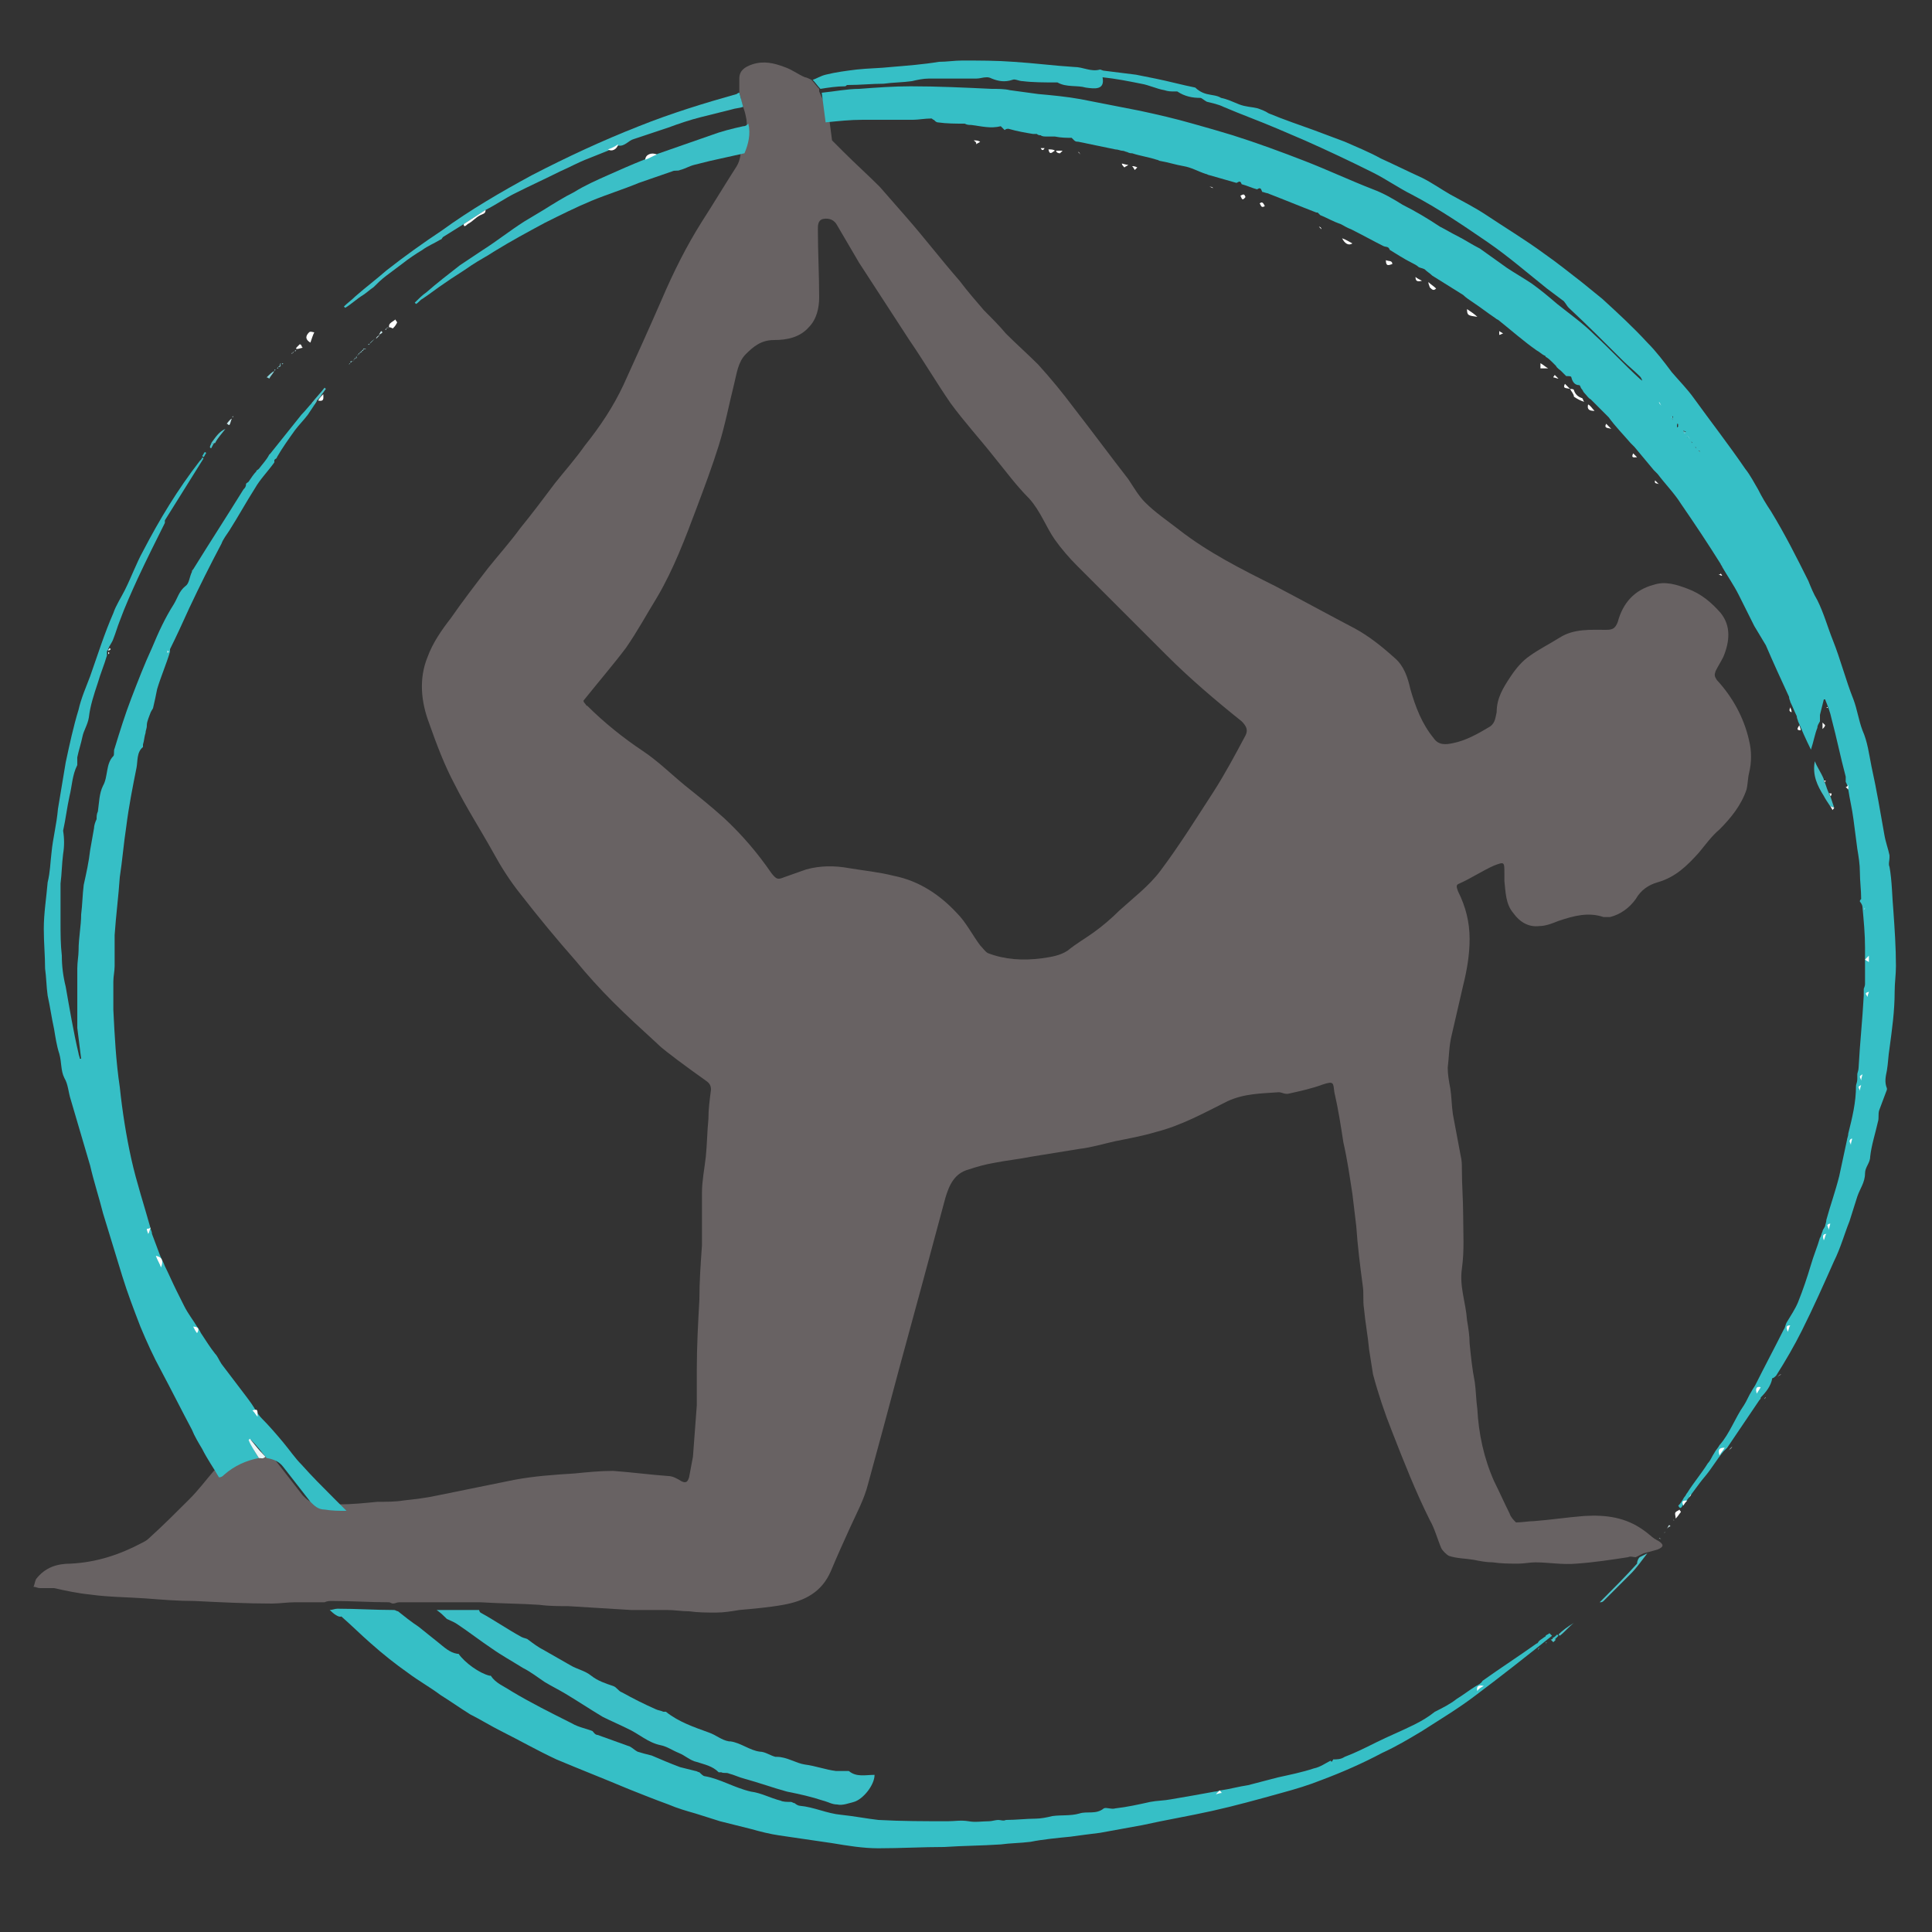 <?xml version="1.0" encoding="utf-8"?>
<!-- Generator: $$$/GeneralStr/196=Adobe Illustrator 27.6.0, SVG Export Plug-In . SVG Version: 6.00 Build 0)  -->
<svg version="1.1" id="Layer_1" xmlns="http://www.w3.org/2000/svg" xmlns:xlink="http://www.w3.org/1999/xlink" x="0px" y="0px"
	 viewBox="0 0 150 150" style="enable-background:new 0 0 150 150;" xml:space="preserve">
<rect x="0" y="0" width="150" height="150" fill="#333333" stroke="none"/>
<style type="text/css">
	.st0{fill:#686263;}
	.st1{fill:#36BFC6;}
	.st2{fill:#3BBFC7;}
	.st3{fill:#3FC0C8;}
	.st4{fill:#43C1C8;}
	.st5{fill:#4CC2C9;}
	.st6{fill:#FFFFFF;}
	.st7{fill:#52C3CB;}
	.st8{fill:#89D2D9;}
	.st9{fill:#CCEAED;}
	.st10{fill:#47C1C8;}
	.st11{fill:#93D5DB;}
	.st12{fill:#F0F8F9;}
	.st13{fill:#EBF6F8;}
	.st14{fill:#F6FBFC;}
	.st15{fill:#5CC5CD;}
	.st16{fill:#41C0C8;}
	.st17{fill:#FAFDFF;}
</style>
<g>
	<path class="st0" d="M57.4,7.2c0-0.4,0-0.8,0-1.1c0-0.6,0.4-0.9,1-1.1c0.9-0.3,1.7-0.1,2.5,0.2c0.6,0.2,1.1,0.6,1.6,0.8
		C62.6,6,62.8,6.1,63,6.2c0.2,0.2,0.4,0.5,0.6,0.7c0,0.1,0,0.1,0,0.2c0.2,0.5,0.5,1,0.7,1.5c0.1,0.8,0.2,1.5,0.3,2.3
		c0.3,0.3,0.6,0.6,0.9,0.9c0.9,0.9,1.9,1.8,2.8,2.7c0.7,0.8,1.4,1.6,2.1,2.4c1.4,1.6,2.7,3.3,4.1,4.9c0.6,0.8,1.3,1.6,1.9,2.3
		c0.6,0.6,1.2,1.2,1.7,1.8c0.8,0.8,1.7,1.6,2.5,2.4c1,1.1,1.9,2.2,2.8,3.4c1.4,1.8,2.8,3.7,4.2,5.5c0.4,0.6,0.8,1.3,1.3,1.8
		c0.8,0.8,1.7,1.4,2.6,2.1c2.3,1.8,4.9,3.1,7.5,4.4c2.1,1.1,4.1,2.2,6.2,3.3c1.1,0.6,2.1,1.4,3.1,2.3c0.7,0.6,1,1.5,1.2,2.4
		c0.4,1.4,0.9,2.7,1.8,3.8c0.4,0.6,1,0.5,1.5,0.4c1-0.2,1.9-0.7,2.9-1.3c0.4-0.3,0.4-0.7,0.5-1.1c0-1.1,0.5-1.9,1.1-2.8
		c0.4-0.6,0.9-1.2,1.5-1.6c0.7-0.5,1.5-0.9,2.3-1.4c1.1-0.7,2.4-0.6,3.6-0.6c0.5,0,0.7-0.1,0.9-0.6c0.4-1.5,1.3-2.5,2.8-2.9
		c0.9-0.3,1.8,0,2.6,0.3c1.1,0.4,1.9,1.1,2.6,1.9c0.8,1,0.7,2.2,0.2,3.4c-0.2,0.4-0.4,0.7-0.6,1.1c-0.1,0.3-0.1,0.4,0.1,0.7
		c1.2,1.3,2.1,2.9,2.5,4.7c0.2,0.8,0.2,1.7,0,2.5c-0.1,0.4-0.1,0.9-0.2,1.3c-0.4,1.2-1.2,2.2-2.1,3.1c-0.6,0.5-1.1,1.2-1.6,1.8
		c-0.9,1-1.8,1.9-3.2,2.3c-0.7,0.2-1.3,0.6-1.7,1.3c-0.5,0.7-1.2,1.2-2,1.4c-0.1,0-0.3,0-0.5,0c-1.2-0.4-2.3-0.1-3.5,0.3
		c-0.5,0.2-1,0.4-1.5,0.4c-0.8,0.1-1.5-0.3-2-1c-0.6-0.7-0.6-1.6-0.7-2.5c0-0.2,0-0.4,0-0.6c0-0.9,0-0.9-0.8-0.6
		c-0.9,0.4-1.8,1-2.7,1.4c-0.3,0.1-0.2,0.3-0.1,0.6c0.6,1.2,0.9,2.4,0.9,3.7c0,1.2-0.2,2.4-0.5,3.6c-0.3,1.3-0.6,2.6-0.9,3.9
		c-0.2,0.8-0.2,1.7-0.3,2.5c0,0.5,0.1,1.1,0.2,1.6c0.1,0.6,0.1,1.3,0.2,2c0.2,1.1,0.4,2.1,0.6,3.2c0.1,0.4,0.1,0.7,0.1,1.1
		c0,1.2,0.1,2.4,0.1,3.6c0,1.3,0.1,2.7-0.1,4.1c-0.2,1.4,0.3,2.6,0.4,4c0.1,0.6,0.2,1.2,0.2,1.8c0.1,1,0.2,2,0.4,3
		c0.1,0.7,0.1,1.4,0.2,2.1c0.1,1.9,0.5,3.8,1.3,5.6c0.4,0.8,0.8,1.7,1.2,2.5c0.1,0.3,0.3,0.5,0.5,0.7c0.5,0,1-0.1,1.4-0.1
		c1.3-0.1,2.6-0.3,3.9-0.4c1.7-0.1,3.2,0.1,4.6,1.1c0.3,0.2,0.6,0.5,0.9,0.7c0.1,0,0.1,0.1,0.2,0.1c0.5,0.3,0.5,0.5,0,0.7
		c-0.3,0.1-0.7,0.2-1.1,0.3c-0.2,0.1-0.4,0.2-0.6,0.3c-0.2,0-0.4-0.1-0.6,0c-1.3,0.2-2.6,0.4-4,0.5c-1.1,0.1-2.2-0.1-3.2-0.1
		c-0.4,0-0.9,0.1-1.3,0.1c-0.7,0-1.3,0-2-0.1c-0.5,0-1-0.1-1.5-0.2c-0.6-0.1-1.3-0.1-1.9-0.3c-0.2-0.1-0.5-0.4-0.6-0.6
		c-0.3-0.7-0.5-1.5-0.9-2.2c-1.1-2.2-2-4.5-2.9-6.8c-0.6-1.5-1.1-3-1.5-4.5c-0.1-0.6-0.2-1.3-0.3-1.9c-0.1-1.1-0.3-2.1-0.4-3.2
		c-0.1-0.6,0-1.2-0.1-1.8c-0.2-1.5-0.4-3.1-0.5-4.6c-0.1-0.8-0.2-1.7-0.3-2.5c-0.2-1.3-0.4-2.7-0.7-4c-0.2-1.3-0.4-2.6-0.7-3.9
		c-0.1-0.7,0-0.9-0.9-0.6c-0.8,0.3-1.7,0.5-2.6,0.7c-0.3,0.1-0.6-0.1-0.8-0.1c-1.4,0.1-2.7,0.1-4,0.7c-1.8,0.9-3.6,1.9-5.6,2.4
		c-1,0.3-2.1,0.5-3.1,0.7c-0.9,0.2-1.9,0.5-2.8,0.6c-1.2,0.2-2.5,0.4-3.7,0.6c-1,0.2-2,0.3-3,0.5c-0.6,0.1-1.3,0.3-1.9,0.5
		c-1.1,0.3-1.5,1.2-1.8,2.2c-1.2,4.5-2.4,8.9-3.6,13.3c-0.8,3-1.6,6-2.4,8.9c-0.3,1.2-0.9,2.3-1.4,3.4c-0.5,1.1-1,2.2-1.5,3.4
		c-0.7,1.6-2,2.3-3.7,2.6c-1.1,0.2-2.3,0.3-3.4,0.4c-0.6,0.1-1.2,0.2-1.8,0.2c-0.7,0-1.4,0-2.1-0.1c-0.6,0-1.1-0.1-1.7-0.1
		c-0.9,0-1.8,0-2.8,0c-1.6-0.1-3.3-0.2-4.9-0.3c-0.7,0-1.5,0-2.2-0.1c-1.5-0.1-3-0.1-4.6-0.2c-0.2,0-0.3,0-0.5,0c-1.1,0-2.2,0-3.3,0
		c-0.8,0-1.7,0-2.5,0c-0.2,0-0.3,0.1-0.5,0.1c-0.1,0-0.2-0.1-0.3-0.1c-1.5,0-2.9-0.1-4.4-0.1c-0.2,0-0.4,0-0.6,0.1
		c-0.8,0-1.5,0-2.3,0c-0.6,0-1.2,0.1-1.8,0.1c-2,0-4-0.1-6-0.2c-1.3,0-2.5-0.1-3.8-0.2c-1.4-0.1-2.9-0.1-4.3-0.3
		c-1-0.1-1.9-0.3-2.8-0.5c-0.4,0-0.7,0-1.1,0c-0.2,0-0.3-0.1-0.5-0.1c0.1-0.2,0.1-0.4,0.2-0.6c0.7-0.9,1.6-1.2,2.7-1.2
		c2-0.1,3.8-0.7,5.5-1.6c0.2-0.1,0.4-0.2,0.6-0.4c1.1-1,2.1-2,3.1-3c0.7-0.7,1.3-1.5,1.9-2.2c0.1-0.1,0.3-0.1,0.4-0.2
		c0.7-0.7,1.7-1.1,2.7-1.3c0.1,0,0.3,0,0.4,0c0.5,0,0.9,0.3,1.3,0.7c0.7,0.9,1.4,1.8,2.1,2.7c0.3,0.3,0.6,0.6,1.1,0.6
		c0.6,0,1.1,0,1.7,0.1c1,0,2-0.1,3-0.2c0.7,0,1.4,0,2-0.1c0.9-0.1,1.8-0.2,2.7-0.4c2-0.4,3.9-0.8,5.9-1.2c1.6-0.3,3.1-0.4,4.7-0.5
		c1-0.1,2-0.2,3-0.2c1.4,0.1,2.9,0.3,4.3,0.4c0.3,0,0.7,0.2,1,0.4c0.4,0.2,0.5,0,0.6-0.3c0.1-0.5,0.2-1.1,0.3-1.6
		c0.1-1.3,0.2-2.7,0.3-4c0-0.9,0-1.9,0-2.8c0-1.8,0.1-3.6,0.2-5.4c0-1.4,0.1-2.8,0.2-4.2c0-1.4,0-2.8,0-4.1c0-0.9,0.2-1.9,0.3-2.8
		c0.1-1,0.1-1.9,0.2-2.9c0-0.8,0.1-1.5,0.2-2.3c0-0.3-0.1-0.5-0.4-0.7c-0.7-0.5-1.4-1-2.2-1.6c-0.5-0.4-1.1-0.8-1.6-1.3
		c-1.2-1.1-2.3-2.1-3.4-3.2c-1-1-2-2.1-2.9-3.2c-1.5-1.7-2.9-3.4-4.3-5.2c-0.8-1-1.5-2.1-2.1-3.2c-1-1.8-2.1-3.5-3-5.3
		c-0.8-1.5-1.4-3.1-2-4.8c-0.6-1.6-0.8-3.4-0.1-5.1c0.4-1.1,1.1-2.1,1.8-3c0.9-1.3,1.9-2.6,2.9-3.9c0.8-1,1.7-2,2.5-3.1
		c0.9-1.1,1.8-2.3,2.7-3.5c0.8-1,1.6-1.9,2.3-2.9c1.2-1.5,2.2-3,3-4.7c1-2.2,2-4.4,3-6.7c0.9-2.1,1.9-4.1,3.1-6
		c0.9-1.4,1.8-2.9,2.7-4.3c0.3-0.5,0.3-1,0.4-1.6c0.3-0.8,0.5-1.5,0.3-2.3c-0.1-0.5-0.3-0.9-0.4-1.4C57.6,7.9,57.5,7.5,57.4,7.2z
		 M45.3,54.4c0,0,0,0.1,0.1,0.2c0.1,0.1,0.1,0.2,0.2,0.2c1.3,1.3,2.8,2.5,4.3,3.5c1.2,0.8,2.2,1.8,3.3,2.7c1,0.8,2,1.6,3,2.5
		c1.4,1.3,2.6,2.7,3.7,4.3c0.4,0.5,0.5,0.5,1,0.3c0.6-0.2,1.1-0.4,1.7-0.6c1.1-0.3,2.2-0.3,3.3-0.1c1.2,0.2,2.3,0.3,3.5,0.6
		c2,0.4,3.6,1.5,4.9,2.9c0.7,0.7,1.2,1.7,1.8,2.5c0.2,0.2,0.4,0.5,0.6,0.6c1.3,0.5,2.7,0.6,4.2,0.4c0.7-0.1,1.4-0.2,2-0.6
		c0.6-0.5,1.3-0.9,2-1.4c0.7-0.5,1.4-1.1,2-1.7c1.1-1,2.3-1.9,3.2-3.1c1.5-2,2.8-4.1,4.1-6.1c0.9-1.4,1.7-2.9,2.5-4.4
		c0.2-0.4,0.1-0.7-0.3-1.1c-2-1.6-4-3.3-5.8-5.1c-0.9-0.9-1.8-1.8-2.7-2.7c-1.4-1.4-2.9-2.9-4.3-4.3c-0.6-0.6-1.2-1.3-1.7-2
		c-0.7-1-1.1-2.2-2-3.2c-1-1-1.8-2.1-2.7-3.2c-1.1-1.4-2.3-2.7-3.4-4.2c-1.1-1.6-2.1-3.3-3.2-4.9c-1.3-2-2.6-4-3.9-6
		c-0.6-1-1.1-1.9-1.7-2.9c-0.2-0.4-0.6-0.6-1.1-0.5c-0.4,0.1-0.4,0.5-0.4,0.8c0,1.8,0.1,3.5,0.1,5.3c0,0.8-0.2,1.7-0.8,2.3
		c-0.7,0.8-1.7,1-2.7,1c-1,0-1.6,0.5-2.2,1.1c-0.6,0.6-0.7,1.5-0.9,2.3c-0.4,1.6-0.7,3.2-1.2,4.8c-0.5,1.6-1.1,3.2-1.7,4.8
		c-0.9,2.4-1.8,4.8-3.1,7c-0.8,1.3-1.5,2.6-2.4,3.9C47.7,51.5,46.5,52.9,45.3,54.4z"/>
	<path class="st1" d="M63.7,6.9c-0.2-0.2-0.4-0.5-0.6-0.7c0.3-0.1,0.6-0.3,1-0.4c0.8-0.2,1.6-0.3,2.4-0.4c0.9-0.1,1.8-0.1,2.7-0.2
		c1.2-0.1,2.5-0.2,3.7-0.4c0.6,0,1.2-0.1,1.8-0.1c1.3,0,2.7,0,4,0.1c1.6,0.1,3.1,0.3,4.7,0.4c0.7,0,1.3,0.4,2,0.2
		c0.1,0,0.2,0.1,0.4,0.1c0.8,0.1,1.6,0.2,2.4,0.3c0.5,0.1,1,0.2,1.5,0.3c1,0.2,2.1,0.5,3.1,0.7C93,7,93.3,7.2,93.7,7.3
		c0.4,0.1,0.8,0.1,1.1,0.3c0.5,0.1,0.9,0.3,1.4,0.5s1,0.2,1.4,0.3c0.3,0.1,0.6,0.2,0.9,0.4c1.2,0.5,2.4,0.9,3.5,1.3
		c0.8,0.3,1.6,0.6,2.4,0.9c0.9,0.4,1.9,0.8,2.8,1.3c1.1,0.5,2.1,1,3.2,1.5c0.8,0.4,1.5,0.9,2.2,1.3c0.9,0.5,1.9,1,2.8,1.6
		c1.5,1,3,1.9,4.5,3c1,0.7,2,1.5,2.9,2.2c0.5,0.4,1.1,0.9,1.6,1.3c1.2,1.1,2.4,2.2,3.5,3.4c0.7,0.7,1.3,1.5,1.9,2.3
		c0.6,0.7,1.2,1.3,1.7,2c1.3,1.8,2.7,3.6,4,5.5c0.4,0.5,0.7,1.1,1,1.6c0.3,0.6,0.6,1.1,1,1.7c1.1,1.8,2,3.6,2.9,5.4
		c0.2,0.5,0.4,1,0.7,1.5c0.5,1,0.8,2.1,1.2,3.1c0.6,1.5,1,3.1,1.6,4.6c0.3,0.8,0.4,1.6,0.7,2.4c0.4,0.9,0.5,1.8,0.7,2.8
		c0.4,1.8,0.7,3.6,1,5.3c0.1,0.6,0.3,1.1,0.4,1.6c0,0.1,0,0.1,0,0.2c0,0.2-0.1,0.5,0,0.7c0.2,1.1,0.2,2.3,0.3,3.4
		c0.1,1.4,0.2,2.9,0.2,4.3c0,0.7-0.1,1.3-0.1,2c0,1.5-0.2,2.9-0.4,4.4c-0.1,0.6-0.1,1.1-0.2,1.7c-0.1,0.5-0.2,0.9,0,1.4
		c0,0,0,0.1,0,0.1c-0.2,0.5-0.4,1.1-0.6,1.6c-0.1,0.3,0,0.6-0.1,0.9c-0.2,0.9-0.5,1.8-0.6,2.7c0,0.5-0.4,0.8-0.4,1.3
		c0,0.7-0.4,1.2-0.6,1.8c-0.2,0.6-0.4,1.3-0.6,1.9c-0.4,1-0.7,2.1-1.2,3.1c-0.8,1.8-1.6,3.6-2.5,5.4c-0.6,1.2-1.3,2.4-2,3.5
		c-0.1,0.1-0.2,0.2-0.3,0.2c-0.1,0.6-0.5,1.1-0.9,1.5c0,0.1,0,0.1-0.1,0.2c-0.8,1.2-1.7,2.5-2.5,3.7c-0.1,0.1-0.2,0.2-0.3,0.3
		c-0.5,0.6-0.9,1.3-1.4,1.9c-0.6,0.7-1.1,1.5-1.7,2.2c-0.1,0.1-0.2,0.5-0.4,0.1c0.1-0.1,0.2-0.2,0.3-0.4c0.1-0.1,0.1-0.2,0.2-0.3
		c0.1-0.1,0.1-0.2,0.2-0.3c0.5-0.8,1.1-1.5,1.6-2.3c0.2-0.2,0.3-0.5,0.5-0.8c0.1-0.2,0.3-0.4,0.4-0.6c0.8-0.9,1.2-2.1,1.9-3.1
		c0.2-0.3,0.4-0.8,0.6-1.1c0.1-0.2,0.2-0.3,0.3-0.5c0.7-1.4,1.5-2.9,2.2-4.3c0.1-0.1,0.1-0.3,0.2-0.5c0.3-0.5,0.7-1.1,0.9-1.6
		c0.4-1,0.7-1.9,1-2.9c0.2-0.7,0.5-1.4,0.7-2.1c0.1-0.1,0.1-0.3,0.2-0.5c0-0.1,0.1-0.2,0.2-0.4c0-0.1,0.1-0.3,0.1-0.5
		c0.3-1.1,0.7-2.2,1-3.4c0.2-0.9,0.4-1.9,0.6-2.8c0-0.1,0.1-0.3,0.1-0.5c0.3-1.2,0.6-2.4,0.6-3.7c0-0.1,0.1-0.3,0.1-0.5
		c0-0.1,0-0.2,0-0.4c0-0.1,0.1-0.3,0.1-0.5c0.1-1.9,0.3-3.7,0.4-5.6c0-0.1,0-0.3,0-0.5c0-0.1,0.1-0.2,0.1-0.4c0-0.8,0-1.5,0-2.3
		c0-0.1,0-0.3,0-0.5c0-1.1-0.1-2.1-0.2-3.2c0-0.1-0.1-0.3-0.2-0.4c0-0.1,0-0.1,0.1-0.2c0-0.7-0.1-1.4-0.1-2.1c0-0.6-0.1-1.2-0.2-1.8
		c-0.1-0.8-0.2-1.5-0.3-2.3c-0.1-0.8-0.3-1.6-0.4-2.3c0-0.2-0.1-0.4-0.2-0.6c0-0.1,0-0.2,0-0.4c-0.4-1.5-0.7-3-1.1-4.5
		c-0.1-0.5-0.3-1-0.5-1.5c0,0-0.1,0-0.1,0c-0.1,0.4-0.2,0.8-0.3,1.2c0,0.1,0,0.3,0,0.5c-0.1,0.2-0.2,0.3-0.2,0.5
		c-0.2,0.5-0.3,1.1-0.5,1.7c-0.4-0.8-0.7-1.5-1-2.2c0-0.1-0.1-0.2-0.1-0.4c-0.2-0.4-0.3-0.7-0.5-1.1c0-0.1-0.1-0.2-0.1-0.4
		c-0.6-1.3-1.2-2.6-1.8-4c-0.3-0.5-0.6-1-0.9-1.5c-0.4-0.8-0.8-1.6-1.2-2.4c-0.4-0.8-0.9-1.5-1.3-2.2c0-0.1-0.1-0.1-0.1-0.2
		c-1-1.6-2-3.1-3.1-4.7c-0.5-0.8-1.2-1.5-1.8-2.3c-0.1-0.1-0.2-0.2-0.3-0.3c-0.5-0.6-1-1.2-1.5-1.8c-0.1-0.1-0.2-0.2-0.3-0.3
		c-0.6-0.7-1.2-1.3-1.7-2c-0.1-0.1-0.2-0.2-0.4-0.4c-0.3-0.3-0.7-0.7-1-1c-0.2-0.1-0.3-0.3-0.5-0.5c-0.1-0.1-0.1-0.2-0.2-0.3
		c-0.1-0.1-0.1-0.3-0.2-0.3c-0.3,0-0.5-0.2-0.6-0.6c0-0.1-0.2-0.1-0.3-0.1c0,0-0.1,0-0.1,0c-0.1-0.1-0.2-0.2-0.4-0.4
		c-0.1-0.1-0.3-0.2-0.4-0.4c-0.1-0.1-0.2-0.2-0.3-0.3c-0.1-0.1-0.3-0.3-0.5-0.4c0,0,0-0.1-0.1-0.1l0,0c-0.2-0.1-0.4-0.3-0.6-0.4
		c-1-0.7-1.9-1.5-2.9-2.3c-0.1-0.1-0.2-0.1-0.3-0.2c-0.6-0.4-1.1-0.8-1.7-1.2c-0.3-0.2-0.6-0.4-0.8-0.6c-0.8-0.5-1.6-1-2.4-1.5
		c-0.2-0.2-0.4-0.3-0.6-0.5c-0.2-0.1-0.4-0.1-0.5-0.2c-0.1-0.1-0.3-0.2-0.5-0.3c-0.6-0.3-1.2-0.7-1.7-1c-0.1-0.3-0.3-0.2-0.5-0.3
		c-0.8-0.4-1.7-0.9-2.5-1.3c-0.3-0.1-0.6-0.3-0.8-0.4c-0.6-0.2-1.1-0.5-1.6-0.7c-0.1-0.1-0.1-0.1-0.2-0.2l0,0c0,0-0.1,0-0.1,0
		c-1.3-0.5-2.5-1-3.8-1.5c-0.1,0-0.3-0.1-0.4-0.1c-0.1-0.2-0.1-0.4-0.4-0.2c-0.4-0.1-0.8-0.3-1.2-0.4c-0.1-0.3-0.2-0.2-0.4-0.1
		c-0.7-0.2-1.4-0.4-2.1-0.6c-0.1,0-0.2-0.1-0.3-0.1c-0.6-0.2-1.1-0.5-1.7-0.6c-0.6-0.1-1.2-0.3-1.8-0.4c-0.1,0-0.2-0.1-0.3-0.1
		c-0.6-0.2-1.3-0.3-1.9-0.5c-0.1,0-0.2,0-0.4-0.1c-0.1,0-0.2-0.1-0.4-0.1c-0.1,0-0.3-0.1-0.5-0.1c-1-0.2-1.9-0.4-2.9-0.6
		c-0.1,0-0.2,0-0.3-0.1c-0.1-0.1-0.1-0.1-0.2-0.2c-0.4,0-0.8,0-1.3-0.1c-0.1,0-0.3,0-0.5,0c0,0-0.1,0-0.1,0c-0.2,0-0.4,0-0.5-0.1
		c-0.1,0-0.2,0-0.3-0.1c-0.1,0-0.2,0-0.3,0c-0.6-0.1-1.2-0.2-1.9-0.4c-0.1,0-0.2,0-0.3,0.1c-0.1-0.1-0.2-0.2-0.3-0.3
		c-0.8,0.2-1.5,0-2.3-0.1c-0.2,0-0.3,0-0.5-0.1c-0.7,0-1.4,0-2.1-0.1c-0.1,0-0.2-0.1-0.3-0.2c-0.1,0-0.1-0.1-0.2-0.1
		c-0.5,0-1,0.1-1.4,0.1c-1.3,0-2.6,0-3.9,0c-1,0-1.9,0.1-2.9,0.2c-0.1-0.8-0.2-1.5-0.3-2.3c1-0.1,2-0.3,2.9-0.3
		c1.3-0.1,2.7-0.2,4-0.2c2.1,0,4.2,0.1,6.3,0.2c0.5,0,1,0,1.4,0.1c0.7,0.1,1.5,0.2,2.2,0.3c1.1,0.1,2.2,0.2,3.3,0.4
		c1.5,0.3,3.1,0.6,4.6,0.9c1.4,0.3,2.7,0.6,4.1,1c1.1,0.3,2.1,0.6,3.1,0.9c1.9,0.6,3.8,1.3,5.6,2c1.8,0.7,3.5,1.5,5.3,2.2
		c0.8,0.3,1.5,0.7,2.3,1.2c1,0.5,2,1.1,2.9,1.7c0.4,0.2,0.9,0.5,1.3,0.7c0.6,0.3,1.2,0.7,1.8,1c0.7,0.5,1.4,1,2.1,1.5
		c0.6,0.4,1.3,0.8,1.9,1.2c0.7,0.5,1.3,1,2,1.6c1,0.8,2,1.5,2.9,2.4c1.2,1.1,2.3,2.3,3.5,3.4c0.1,0.1,0.3,0.2,0.4,0.3
		c0,0,0.1,0.1,0.1,0.1c0,0,0.1,0.1,0.1,0.1c0,0,0.1,0.1,0.1,0.1c0.1,0.1,0.1,0.2,0.2,0.3c0,0,0.1,0.1,0.1,0.1c0,0,0,0,0,0.1
		c0,0,0,0,0,0c0,0,0,0-0.1,0c0,0-0.1-0.1-0.1-0.1c-0.1-0.1-0.1-0.2-0.2-0.3c0,0-0.1-0.1-0.1-0.1c0,0-0.1-0.1-0.1-0.1
		c0,0-0.1-0.1-0.1-0.1c-0.1-0.2-0.1-0.4-0.3-0.6c-0.4-0.4-0.9-0.8-1.3-1.2c-1.4-1.4-2.8-2.8-4.2-4.1c-0.2-0.2-0.3-0.5-0.5-0.6
		c-0.4-0.3-0.8-0.6-1.2-0.9c-1.5-1.2-3-2.5-4.6-3.6c-1.9-1.3-3.8-2.6-5.9-3.7c-1-0.5-2-1.2-3-1.7c-1.8-0.9-3.5-1.7-5.3-2.5
		c-0.7-0.3-1.4-0.6-2.1-0.9c-1.4-0.6-2.8-1.1-4.2-1.7c-0.4-0.2-0.9-0.3-1.3-0.4c-0.2-0.1-0.4-0.3-0.5-0.3c-0.6,0-1.2-0.1-1.8-0.5
		c0,0-0.1,0-0.2,0c-0.3,0-0.5,0-0.8-0.1c-0.6-0.1-1.2-0.4-1.8-0.5c-1-0.2-2-0.4-3-0.5C85.8,7,85,6.9,84.3,6.8
		c-0.7-0.2-1.5,0-2.2-0.4c0,0-0.1,0-0.2,0c-0.8,0-1.7,0-2.5-0.1c-0.3,0-0.6-0.2-0.8-0.1c-0.6,0.2-1.1,0.1-1.6-0.1
		C76.8,6,76.7,6,76.6,6c-0.3,0-0.5,0.1-0.8,0.1c-0.7,0-1.5,0-2.2,0c-0.5,0-1,0-1.5,0c-0.4,0-0.9,0.1-1.3,0.2
		c-0.7,0.1-1.5,0.1-2.2,0.2c-0.9,0-1.8,0.1-2.8,0.1c-0.1,0-0.1,0.1-0.2,0.1C65,6.7,64.3,6.8,63.7,6.9z M132,35.1
		C132,35.1,132,35.2,132,35.1C132,35.2,132,35.1,132,35.1c0,0,0-0.1-0.1-0.1c0,0,0,0,0,0C131.8,35,131.9,35,132,35.1
		C131.9,35.1,131.9,35.1,132,35.1z M131.7,34.8C131.7,34.8,131.7,34.8,131.7,34.8C131.7,34.8,131.7,34.8,131.7,34.8
		c0,0,0-0.1-0.1-0.1c0,0,0,0,0,0C131.6,34.7,131.6,34.7,131.7,34.8C131.6,34.7,131.7,34.8,131.7,34.8z M131.4,34.4
		C131.4,34.4,131.4,34.4,131.4,34.4C131.5,34.4,131.4,34.4,131.4,34.4c0,0,0-0.1-0.1-0.1c0,0,0,0,0,0
		C131.3,34.3,131.3,34.3,131.4,34.4C131.3,34.4,131.4,34.4,131.4,34.4z M131.1,34.1C131.1,34.1,131.2,34.1,131.1,34.1
		C131.2,34.1,131.2,34.1,131.1,34.1c0-0.1-0.1-0.1-0.1-0.2c0,0,0,0,0,0c0,0,0,0.1,0,0.1C131,33.9,131.1,34,131.1,34.1z M130.7,33.4
		C130.7,33.4,130.6,33.5,130.7,33.4c0,0.1,0,0.2,0.1,0.2c0,0,0,0,0.1-0.1C130.8,33.5,130.8,33.5,130.7,33.4z M130.2,32.9
		c0,0.1,0,0.2,0,0.3c0,0,0.1-0.1,0.1-0.1C130.4,33,130.3,32.9,130.2,32.9z M129.9,32.6c0-0.1,0-0.2,0-0.3c0,0-0.1,0.1-0.1,0.1
		C129.8,32.5,129.8,32.5,129.9,32.6z"/>
	<path class="st1" d="M20.1,113.2c-1,0.2-1.9,0.6-2.7,1.3c-0.1,0.1-0.2,0.2-0.4,0.2c-0.4-0.7-0.9-1.4-1.3-2.2
		c-0.3-0.5-0.6-1-0.8-1.5c-0.8-1.5-1.6-3.1-2.4-4.6c-0.6-1.1-1.1-2.2-1.6-3.4c-0.5-1.3-1-2.6-1.4-3.9c-0.5-1.6-1-3.3-1.5-4.9
		C7.7,93,7.3,91.8,7,90.5c-0.5-1.7-1-3.4-1.5-5.1c-0.2-0.6-0.2-1.2-0.5-1.7c-0.3-0.6-0.2-1.2-0.4-1.9c-0.2-0.6-0.3-1.3-0.4-1.9
		c-0.2-0.9-0.3-1.7-0.5-2.6c-0.1-0.7-0.1-1.4-0.2-2.1c0-1-0.1-2-0.1-3.1c0-1.2,0.2-2.4,0.3-3.6C3.9,67.7,3.9,67,4,66.2
		c0.1-1.1,0.4-2.2,0.5-3.4c0.2-1.2,0.4-2.4,0.6-3.6c0.3-1.4,0.6-2.8,1-4.1c0.2-0.9,0.6-1.8,0.9-2.6c0.6-1.7,1.1-3.3,1.8-4.9
		c0.2-0.6,0.6-1.2,0.9-1.8c0.5-1,0.9-2.1,1.4-3c1.3-2.5,2.7-4.8,4.4-7c0.1-0.1,0.2-0.2,0.2-0.3c0,0,0.1,0.1,0.1,0.1
		c-1,1.6-2,3.2-3,4.8c0,0.1,0,0.1,0,0.2c-0.7,1.4-1.4,2.8-2.1,4.3c-0.5,1.1-1,2.2-1.4,3.3c-0.2,0.5-0.3,0.9-0.5,1.4
		c-0.1,0.3-0.3,0.5-0.4,0.8c0,0.1-0.1,0.1-0.1,0.2c0,0,0,0.1,0,0.1c0,0.1,0,0.1,0,0.2c-0.2,0.7-0.5,1.4-0.7,2.1
		c-0.3,0.9-0.6,1.8-0.7,2.7c-0.1,0.6-0.4,1-0.5,1.5c-0.1,0.5-0.3,1.1-0.4,1.6c0,0.1,0,0.3,0,0.4c0,0.1,0,0.2,0,0.2
		c-0.4,0.8-0.4,1.6-0.6,2.4c-0.2,0.9-0.3,1.8-0.5,2.7C5,65.1,5,65.7,4.9,66.3c-0.1,0.8-0.1,1.5-0.2,2.3c0,1,0,2,0,3
		c0,0.9,0,1.7,0.1,2.6c0,0.8,0.1,1.6,0.3,2.4c0.3,1.7,0.6,3.5,1,5.2c0,0.1,0.1,0.3,0.1,0.4c0,0,0.1,0,0.1,0
		c-0.1-0.8-0.2-1.6-0.3-2.4c0-0.2,0-0.4,0-0.6c0-1.3,0-2.7,0-4c0-0.5,0.1-1,0.1-1.4c0-1,0.2-1.9,0.2-2.8c0.1-0.8,0.1-1.5,0.2-2.3
		C6.7,67.8,6.9,66.9,7,66c0.1-0.6,0.2-1.1,0.3-1.7c0-0.2,0.1-0.5,0.2-0.7c0-0.2,0-0.4,0.1-0.6c0.1-0.7,0.1-1.4,0.4-2
		c0.4-0.7,0.2-1.7,0.8-2.3c0.1-0.1,0-0.4,0.1-0.6c0.4-1.3,0.8-2.6,1.3-3.9c0.5-1.3,1-2.6,1.6-3.9c0.5-1.2,1-2.3,1.7-3.4
		c0.3-0.5,0.4-1,0.9-1.4c0.3-0.2,0.3-0.7,0.5-1.1c0-0.1,0.1-0.1,0.1-0.2c1.3-2.1,2.6-4.1,3.9-6.2c0.1-0.1,0.2-0.2,0.2-0.4
		c0-0.1,0.1-0.1,0.2-0.2c0.2-0.3,0.4-0.6,0.6-0.8c0-0.1,0.1-0.1,0.2-0.2c0.3-0.4,0.6-0.7,0.8-1.1c0,0,0,0,0.1-0.1c0.8-1,1.6-2,2.4-3
		c0.3-0.3,0.6-0.7,0.9-1c0,0,0.1,0.1,0.2,0.1c-0.2,0.3-0.4,0.6-0.6,0.9c-0.3,0.4-0.7,0.8-1,1.2c-0.5,0.7-1,1.4-1.4,2.1
		c0,0.1-0.1,0.1-0.2,0.2c0,0,0,0,0,0.1s0,0,0,0.1c-0.5,0.7-1.1,1.3-1.5,2c-0.7,1.1-1.3,2.2-2,3.3c-0.2,0.3-0.5,0.7-0.6,1
		c-0.9,1.7-1.7,3.3-2.5,5c-0.5,1.1-1,2.2-1.5,3.2c0,0.1,0,0.1,0,0.2c-0.3,1-0.7,1.9-1,2.9c-0.1,0.5-0.2,1-0.3,1.4
		c0,0.1-0.1,0.2-0.2,0.4c-0.1,0.3-0.3,0.7-0.3,1c0,0.3-0.1,0.4-0.1,0.6c-0.1,0.3-0.1,0.6-0.2,0.9c0,0.1,0,0.1,0,0.2
		c-0.5,0.4-0.4,1.1-0.5,1.6c-0.3,1.5-0.6,3-0.8,4.6c-0.2,1.3-0.3,2.6-0.5,3.9c-0.1,1.5-0.3,3-0.4,4.5c0,0.8,0,1.6,0,2.4
		c0,0.4-0.1,0.8-0.1,1.2c0,0.7,0,1.5,0,2.2c0.1,2,0.2,4,0.5,6c0.2,1.9,0.5,3.8,0.9,5.6c0.4,1.8,1,3.6,1.5,5.4c0,0.1,0.1,0.2,0.1,0.4
		c0.2,0.5,0.4,1.1,0.6,1.6c0.1,0.3,0.3,0.6,0.4,0.9c0.3,0.6,0.6,1.3,0.9,1.9c0.2,0.4,0.4,0.8,0.6,1.2c0.3,0.6,0.7,1.1,1,1.6
		c0.1,0.1,0.2,0.3,0.3,0.5c0.4,0.6,0.7,1.1,1.1,1.6c0.2,0.2,0.3,0.5,0.5,0.8c0.6,0.8,1.3,1.7,1.9,2.5c0.3,0.4,0.6,0.8,0.8,1.2
		c0.1,0.1,0.2,0.3,0.4,0.5c0.6,0.6,1.2,1.3,1.7,1.9c0.5,0.6,0.9,1.2,1.4,1.7c0.8,0.9,1.6,1.7,2.5,2.6c0.3,0.3,0.7,0.7,1,1
		c-0.6,0-1.1,0-1.7-0.1c-0.5,0-0.8-0.3-1.1-0.6c-0.7-0.9-1.4-1.8-2.1-2.7c-0.3-0.4-0.7-0.6-1.3-0.7c-0.4-0.5-0.8-1-1.2-1.4
		c0,0-0.1,0-0.1,0c0,0,0,0.1,0,0.1C19.6,112.3,19.8,112.8,20.1,113.2z"/>
	<path class="st1" d="M25.6,125c0.2,0,0.4-0.1,0.6-0.1c1.5,0,2.9,0.1,4.4,0.1c0.1,0,0.2,0.1,0.3,0.1c0.5,0.4,1,0.8,1.6,1.2
		c0.5,0.4,1,0.8,1.5,1.2c0.5,0.4,0.9,0.8,1.5,0.9c0,0,0.1,0,0.1,0c0.5,0.7,1.6,1.5,2.4,1.7c0,0,0.1,0,0.1,0c0.4,0.6,1,0.8,1.6,1.2
		c1.5,0.9,3.1,1.7,4.7,2.5c0.5,0.3,1.1,0.4,1.6,0.6c0.1,0.1,0.2,0.3,0.4,0.3c0.8,0.3,1.7,0.6,2.5,0.9c0.2,0.1,0.4,0.3,0.6,0.4
		c0.3,0.1,0.7,0.2,1.1,0.3c0.7,0.3,1.4,0.6,2.2,0.9c0.4,0.1,0.8,0.2,1.2,0.3c0.1,0,0.2,0.1,0.3,0.1c0.1,0.1,0.3,0.3,0.4,0.3
		c1.2,0.2,2.3,0.9,3.6,1.2c0.8,0.1,1.5,0.5,2.3,0.7c0.2,0.1,0.5,0.1,0.8,0.1c0.1,0,0.2,0.1,0.3,0.1c0.1,0.1,0.3,0.2,0.4,0.2
		c1.1,0.1,2.1,0.6,3.2,0.7c1,0.1,2,0.3,2.9,0.4c1.8,0.1,3.6,0.1,5.4,0.1c0.5,0,1-0.1,1.6,0c0.5,0.1,1.1,0,1.6,0
		c0.2,0,0.5-0.1,0.7-0.1c0.2,0,0.4,0.1,0.6,0c0.8,0,1.6-0.1,2.3-0.1c0.4,0,0.9-0.1,1.3-0.2c0.7-0.1,1.4,0,2.1-0.2
		c0.6-0.2,1.3,0.1,1.9-0.4c0.2-0.1,0.6,0.1,0.9,0c0.9-0.1,1.8-0.3,2.7-0.5c0.5-0.1,1.1-0.1,1.6-0.2c1.2-0.2,2.3-0.4,3.4-0.6
		c0.2,0,0.4-0.1,0.5-0.1c0.7-0.1,1.4-0.3,2.1-0.4c0.8-0.2,1.5-0.4,2.3-0.6c0.9-0.2,1.9-0.4,2.8-0.7c0.5-0.1,0.9-0.4,1.3-0.6
		c0,0,0.1,0.1,0.1,0.1c0-0.1,0.1-0.1,0.1-0.2c0.3,0,0.6,0,0.9-0.2c0.8-0.3,1.6-0.7,2.4-1.1c1-0.5,2-0.9,3-1.4c0.6-0.3,1.1-0.6,1.6-1
		c0.6-0.3,1.2-0.6,1.7-1c0.5-0.3,1-0.7,1.5-1c0.2-0.1,0.4-0.2,0.5-0.4c1.4-1,2.8-1.9,4.2-2.9c0.1,0,0.1-0.1,0.2-0.2
		c0.1-0.1,0.3-0.2,0.4-0.3c0,0,0.1,0,0.1-0.1c0.1-0.1,0.2-0.1,0.3-0.2c0.1,0.1,0.1,0.1,0.2,0.2c-2,1.6-3.9,3.1-5.9,4.6
		c-1.3,1-2.8,1.9-4.2,2.8c-1,0.6-2,1.2-3.1,1.7c-1.5,0.8-3.1,1.5-4.7,2.1c-1,0.4-2,0.7-3.1,1c-1.8,0.5-3.6,1-5.4,1.4
		c-1.8,0.4-3.6,0.7-5.4,1.1c-1.1,0.2-2.2,0.4-3.3,0.6c-0.8,0.1-1.6,0.2-2.3,0.3c-1,0.1-2.1,0.2-3.1,0.4c-0.8,0.1-1.6,0.1-2.3,0.2
		c-1.5,0.1-2.9,0.1-4.4,0.2c-1.7,0-3.4,0.1-5.1,0.1c-1.2,0-2.4-0.2-3.6-0.4c-1.4-0.2-2.7-0.4-4.1-0.6c-0.7-0.1-1.5-0.3-2.2-0.5
		c-0.8-0.2-1.6-0.4-2.4-0.6c-0.6-0.2-1.3-0.4-1.9-0.6c-0.7-0.2-1.4-0.4-2.1-0.7c-1.1-0.4-2.1-0.8-3.1-1.2c-1.9-0.8-3.7-1.5-5.6-2.3
		c-1.5-0.7-2.9-1.5-4.3-2.2c-0.8-0.4-1.6-0.9-2.4-1.3c-0.8-0.5-1.5-1-2.3-1.5c-0.8-0.6-1.7-1.1-2.5-1.7c-1-0.7-2-1.5-2.9-2.3
		c-0.8-0.7-1.5-1.4-2.3-2.1C26.3,125.6,25.9,125.3,25.6,125z"/>
	<path class="st2" d="M33.9,125c1.1,0,2.2,0,3.3,0c0,0,0,0.1,0.1,0.2c1.1,0.6,2.1,1.3,3.2,1.9c0.2,0.1,0.4,0.1,0.5,0.2
		c0.4,0.3,0.8,0.6,1.2,0.8c0.7,0.4,1.4,0.8,2.1,1.2c0.5,0.3,1.1,0.4,1.6,0.8c0.5,0.4,1.1,0.6,1.7,0.8c0.3,0.1,0.4,0.4,0.7,0.5
		c0.9,0.5,1.7,0.9,2.6,1.3c0.2,0.1,0.4,0.1,0.6,0.2c0.1,0,0.2,0,0.2,0c1,0.8,2.2,1.2,3.3,1.6c0.6,0.2,1,0.6,1.6,0.7c0,0,0,0,0.1,0
		c0.8,0.1,1.5,0.7,2.3,0.8c0.4,0,0.8,0.3,1.2,0.4c0,0,0.1,0,0.1,0c0.8,0,1.5,0.5,2.2,0.6c0.8,0.1,1.6,0.4,2.4,0.5c0.2,0,0.5,0,0.7,0
		c0.1,0,0.2,0,0.3,0c0.6,0.5,1.3,0.3,2,0.3c0,0.8-0.9,1.9-1.6,2.1c-0.4,0.1-0.9,0.3-1.3,0.2c-0.4,0-0.7-0.2-1.1-0.3
		c-0.9-0.3-1.8-0.5-2.8-0.7c-1.1-0.3-2.2-0.7-3.3-1c-0.4-0.1-0.8-0.3-1.2-0.4c-0.2-0.1-0.4,0-0.6-0.1c-0.1,0-0.1,0-0.2,0
		c-0.5-0.5-1.1-0.6-1.7-0.8c-0.5-0.1-0.9-0.5-1.4-0.7c-0.5-0.2-0.9-0.5-1.4-0.6c-1-0.2-1.7-0.9-2.6-1.3c-0.6-0.3-1.3-0.6-1.9-0.9
		c-1-0.6-1.9-1.2-2.9-1.8c-0.5-0.3-1.1-0.6-1.6-0.9c-0.6-0.4-1.1-0.8-1.7-1.1c-0.8-0.5-1.7-1-2.4-1.5c-0.9-0.6-1.8-1.3-2.7-1.9
		c-0.3-0.2-0.6-0.3-0.8-0.4C34.5,125.5,34.2,125.2,33.9,125z"/>
	<path class="st2" d="M58.1,9.6c0.2,0.8,0,1.6-0.3,2.3c-0.9,0.2-1.8,0.4-2.7,0.6c-0.4,0.1-0.8,0.2-1.2,0.3c-0.4,0.1-0.7,0.3-1.1,0.4
		c-0.2,0.1-0.4,0-0.6,0.1c-0.9,0.3-1.7,0.6-2.6,0.9c-1.2,0.5-2.5,0.9-3.7,1.4c-1.2,0.5-2.4,1.1-3.6,1.7c-1.3,0.7-2.6,1.4-3.9,2.2
		c-0.6,0.4-1.2,0.7-1.8,1.1c-0.7,0.5-1.4,0.9-2.1,1.4c-0.6,0.4-1.1,0.8-1.7,1.2c-0.2,0.1-0.3,0.3-0.5,0.4c0,0-0.1-0.1-0.1-0.1
		c0.3-0.3,0.6-0.6,0.9-0.8c0.8-0.7,1.7-1.4,2.6-2.1c0.6-0.4,1.2-0.8,1.8-1.2c1.1-0.7,2.1-1.5,3.2-2.2c0.5-0.3,1-0.6,1.5-0.9
		c0.8-0.5,1.6-1,2.4-1.4c0.8-0.5,1.7-0.9,2.6-1.3c0.9-0.4,1.8-0.8,2.8-1.2c0.3-0.1,0.6-0.3,0.9-0.4c1.4-0.5,2.9-1,4.3-1.5
		c0.8-0.3,1.6-0.5,2.5-0.7C57.9,9.8,58,9.7,58.1,9.6z"/>
	<path class="st3" d="M57.4,7.2c0.1,0.4,0.2,0.7,0.3,1.1c-0.3,0.1-0.6,0.1-0.9,0.2c-0.8,0.2-1.6,0.4-2.4,0.6
		c-0.8,0.2-1.7,0.5-2.5,0.8c-0.9,0.3-1.8,0.6-2.7,0.9c-0.4,0.1-0.7,0.6-1.2,0.5c-0.3,0.1-0.5,0.2-0.8,0.4c-0.5,0.2-1,0.4-1.5,0.6
		c-0.8,0.3-1.5,0.7-2.2,1c-1.2,0.6-2.3,1.1-3.5,1.7c-0.8,0.4-1.5,0.9-2.3,1.3c-0.6,0.4-1.1,0.7-1.7,1.1c-0.5,0.3-1.1,0.7-1.6,1
		c-0.1,0.1-0.1,0.2-0.2,0.2c-0.5,0.3-1,0.5-1.4,0.8c-0.5,0.3-1.1,0.7-1.6,1.1c-0.4,0.3-0.8,0.6-1.2,0.9c-0.4,0.3-0.7,0.6-1,0.9
		c-0.3,0.2-0.5,0.4-0.8,0.6c-0.5,0.3-0.9,0.7-1.4,1c0,0-0.1-0.1-0.1-0.1c0.3-0.3,0.6-0.5,0.9-0.8c0.8-0.7,1.6-1.3,2.4-2
		c1.4-1.1,2.8-2.1,4.3-3.1c2.2-1.6,4.6-3,7-4.3c2.7-1.4,5.5-2.7,8.3-3.8c2.5-1,5.1-1.8,7.6-2.5C57.2,7.3,57.3,7.2,57.4,7.2z"/>
	<path class="st4" d="M141.7,60.8c0.1,0.3,0.2,0.6,0.3,0.8c0,0.1,0.1,0.2,0.1,0.2c0.1,0.3,0.2,0.6,0.3,0.9c-0.1,0-0.2-0.1-0.3-0.1
		c-0.2-0.3-0.4-0.6-0.5-0.8c-0.5-0.8-0.9-1.6-0.7-2.7c0.2,0.5,0.5,0.9,0.7,1.4C141.6,60.6,141.6,60.7,141.7,60.8z"/>
	<path class="st5" d="M127.3,120.9c0.2-0.1,0.4-0.2,0.6-0.3c-0.4,0.5-0.8,1.1-1.3,1.6c-0.7,0.7-1.4,1.4-2.1,2.1
		c-0.1,0.1-0.2,0.1-0.3,0.1c0.1-0.1,0.1-0.1,0.2-0.2c0.9-0.9,1.8-1.8,2.7-2.8C127.1,121.2,127.2,121,127.3,120.9z"/>
	<path class="st6" d="M36,17.4c0.6-0.4,1.1-0.7,1.7-1.1c0,0.3-0.2,0.3-0.4,0.4c-0.4,0.2-0.6,0.5-1,0.7C36.2,17.5,36,17.7,36,17.4z"
		/>
	<path class="st6" d="M24.1,26.6c-0.5-0.3-0.3-0.6-0.1-0.8c0.1-0.1,0.3,0,0.4,0C24.3,26,24.2,26.3,24.1,26.6z"/>
	<path class="st6" d="M30.2,25.4c0-0.1,0-0.2,0.1-0.3c0.1-0.1,0.3-0.2,0.4-0.3c0,0.1,0.2,0.2,0.1,0.3c-0.1,0.2-0.2,0.3-0.3,0.4
		C30.5,25.5,30.3,25.4,30.2,25.4C30.2,25.4,30.2,25.4,30.2,25.4z"/>
	<path class="st5" d="M24.4,31.4c0,0-0.1-0.1-0.2-0.1c0.3-0.4,0.7-0.8,1-1.2c0,0,0.1,0.1,0.1,0.1c-0.1,0.1-0.2,0.3-0.3,0.4
		c-0.1,0.2-0.3,0.4-0.4,0.5C24.6,31.2,24.5,31.3,24.4,31.4z"/>
	<path class="st5" d="M122.2,126c-0.4,0.3-0.7,0.7-1.1,1c0,0-0.1-0.1-0.1-0.1C121.3,126.6,121.7,126.3,122.2,126L122.2,126z"/>
	<path class="st6" d="M121.9,30.2c0.1,0,0.3,0,0.3,0.1c0.1,0.3,0.3,0.5,0.6,0.6c0.1,0,0.1,0.2,0.2,0.3c-0.3-0.1-0.5-0.2-0.8-0.4
		C122.2,30.6,122,30.4,121.9,30.2z"/>
	<path class="st7" d="M16.4,34.4c0.3-0.4,0.6-0.9,1.1-1.1c-0.3,0.4-0.6,0.7-0.8,1.1C16.6,34.4,16.5,34.4,16.4,34.4z"/>
	<path class="st6" d="M104.2,18.5c0.3,0.1,0.6,0.3,0.8,0.4C104.7,19.1,104.4,18.9,104.2,18.5z"/>
	<path class="st6" d="M113.9,24c0.3,0.2,0.6,0.4,0.8,0.6C114,24.5,113.9,24.5,113.9,24z"/>
	<path class="st6" d="M12.5,98.4c-0.1-0.3-0.3-0.6-0.4-0.9C12.6,97.6,12.7,97.9,12.5,98.4z"/>
	<path class="st6" d="M47.2,11.6c0.3-0.1,0.5-0.2,0.8-0.4C47.9,11.6,47.5,11.8,47.2,11.6z"/>
	<path class="st6" d="M51,12c-0.3,0.1-0.6,0.3-0.9,0.4C50.1,12,50.6,11.8,51,12z"/>
	<path class="st6" d="M110.9,21.9c0.2,0.2,0.4,0.3,0.6,0.5c-0.2,0.2-0.3,0.1-0.5-0.1C111,22.2,110.9,22.1,110.9,21.9z"/>
	<path class="st6" d="M130.5,117.4c-0.1,0.1-0.2,0.3-0.4,0.5c0-0.2-0.1-0.4,0-0.5c0.1-0.1,0.2-0.1,0.3-0.2
		C130.4,117.3,130.5,117.3,130.5,117.4z"/>
	<path class="st6" d="M115.2,130.9c-0.2,0.1-0.4,0.2-0.5,0.4C114.6,130.9,114.8,130.8,115.2,130.9z"/>
	<path class="st6" d="M107.6,20.2c0.2,0.1,0.5,0,0.5,0.3C107.8,20.6,107.6,20.7,107.6,20.2z"/>
	<path class="st6" d="M119.6,28.2c0.2,0.1,0.4,0.3,0.6,0.4c-0.2,0-0.4,0-0.6,0C119.6,28.5,119.6,28.3,119.6,28.2z"/>
	<path class="st6" d="M23.4,26.8c0,0.1,0.1,0.2,0.1,0.2c-0.1,0-0.3,0.1-0.5,0.1c0,0,0-0.1,0-0.1l0,0c0,0,0.1-0.1,0.1-0.1l0,0
		c0,0,0.1-0.1,0.1-0.1l0,0c0,0,0.1-0.1,0.1-0.1l0,0C23.3,26.8,23.4,26.8,23.4,26.8z"/>
	<path class="st8" d="M21.3,28.8c-0.1,0.2-0.3,0.4-0.4,0.6c0,0-0.1-0.1-0.2-0.1C20.9,29.1,21.1,28.9,21.3,28.8
		C21.3,28.8,21.3,28.8,21.3,28.8z"/>
	<path class="st6" d="M94.9,139.2c-0.2,0-0.4,0.1-0.5,0.1c0.1-0.1,0.2-0.2,0.3-0.3C94.8,139.1,94.8,139.2,94.9,139.2z"/>
	<path class="st6" d="M75.6,10.9c0.2,0,0.3,0,0.5,0.1c-0.1,0.1-0.2,0.1-0.3,0.2C75.8,11,75.7,11,75.6,10.9z"/>
	<path class="st6" d="M20,110c-0.1-0.1-0.2-0.3-0.4-0.5C20,109.4,20,109.4,20,110z"/>
	<path class="st6" d="M81.4,11.6c0.2,0,0.4,0,0.5,0.1C81.7,11.8,81.5,12.1,81.4,11.6z"/>
	<path class="st6" d="M133.9,112.4c-0.1,0.2-0.3,0.4-0.4,0.6C133.4,112.6,133.4,112.4,133.9,112.4z"/>
	<path class="st9" d="M18,32.5c-0.1,0.2-0.1,0.4-0.2,0.5c-0.1,0-0.1-0.1-0.2-0.1C17.7,32.8,17.8,32.6,18,32.5
		C18,32.5,18,32.5,18,32.5z"/>
	<path class="st6" d="M82,11.7c0.1,0,0.3,0,0.5,0c-0.1,0.1-0.2,0.2-0.2,0.2C82.1,11.9,82,11.8,82,11.7z"/>
	<path class="st6" d="M145.1,74.2c0,0.1,0,0.3,0,0.5c-0.1-0.1-0.2-0.1-0.3-0.2C144.9,74.4,145,74.3,145.1,74.2z"/>
	<path class="st6" d="M87.1,12.7c0.1,0,0.3,0.1,0.5,0.1c-0.1,0.1-0.2,0.1-0.3,0.2C87.2,12.9,87.1,12.8,87.1,12.7z"/>
	<path class="st6" d="M11.5,95.8c0-0.1-0.1-0.2-0.1-0.4c0.1,0,0.2,0,0.3-0.1C11.6,95.5,11.6,95.7,11.5,95.8z"/>
	<path class="st6" d="M109.9,21.5c0.1,0.1,0.3,0.2,0.5,0.3C110,21.9,109.9,21.8,109.9,21.5z"/>
	<path class="st6" d="M15.3,103.5c-0.1-0.1-0.2-0.3-0.3-0.5C15.4,103,15.5,103.2,15.3,103.5z"/>
	<path class="st6" d="M123.3,31.4c0.2,0.1,0.3,0.3,0.5,0.5C123.4,31.9,123.2,31.8,123.3,31.4z"/>
	<path class="st6" d="M24.7,31.1c0.1-0.2,0.3-0.4,0.4-0.5C25.1,30.9,25.2,31.2,24.7,31.1z"/>
	<path class="st6" d="M141.8,95.8c-0.1,0.1-0.1,0.3-0.2,0.5C141.5,96,141.5,95.8,141.8,95.8z"/>
	<path class="st6" d="M96.3,15.2c0.2-0.1,0.3-0.2,0.4,0.1C96.4,15.7,96.4,15.3,96.3,15.2z"/>
	<path class="st6" d="M116.4,25.7c0.1,0.1,0.2,0.1,0.3,0.2c-0.1,0-0.2,0.1-0.3,0.1C116.4,25.9,116.4,25.8,116.4,25.7z"/>
	<path class="st6" d="M139,102.9c-0.1,0.1-0.1,0.3-0.2,0.5C138.7,103.1,138.6,102.9,139,102.9z"/>
	<path class="st6" d="M124.7,32.9c0.1,0.1,0.2,0.2,0.4,0.4C124.9,33.2,124.5,33.3,124.7,32.9z"/>
	<path class="st6" d="M97.8,15.8c0.2-0.2,0.3,0,0.4,0.2C97.9,16.2,97.9,15.9,97.8,15.8z"/>
	<path class="st6" d="M143.8,88.4c0,0.1-0.1,0.3-0.1,0.5c0-0.1-0.1-0.2-0.1-0.3C143.6,88.5,143.7,88.4,143.8,88.4z"/>
	<path class="st6" d="M136.7,107.7c-0.1,0.2-0.2,0.3-0.3,0.5C136.3,107.9,136.3,107.6,136.7,107.7z"/>
	<path class="st6" d="M121.5,29.8c0.1,0.1,0.2,0.2,0.4,0.4C121.6,30.1,121.3,30.2,121.5,29.8z"/>
	<path class="st6" d="M131,116.5c-0.1,0.1-0.2,0.2-0.3,0.4C130.5,116.5,130.7,116.5,131,116.5z"/>
	<path class="st6" d="M144.5,84.2c0,0.1-0.1,0.3-0.1,0.5c0-0.1-0.1-0.2-0.1-0.3C144.3,84.3,144.5,84.3,144.5,84.2z"/>
	<path class="st9" d="M29.5,26c-0.1,0.1-0.2,0.2-0.3,0.3c0,0,0,0,0,0C29.2,26.2,29.3,26.1,29.5,26C29.5,26,29.5,26,29.5,26z"/>
	<path class="st6" d="M144.6,83.4c0,0.1-0.1,0.3-0.1,0.5c0-0.1-0.1-0.2-0.1-0.3C144.4,83.5,144.5,83.5,144.6,83.4z"/>
	<path class="st1" d="M120.9,126.9c0,0,0.1,0.1,0.1,0.1c-0.1,0.1-0.2,0.2-0.3,0.3c-0.1,0-0.1-0.1-0.2-0.1
		C120.7,127.1,120.8,127,120.9,126.9z"/>
	<path class="st6" d="M142.1,95c0,0.1-0.1,0.3-0.1,0.5c0-0.1-0.1-0.2-0.1-0.3C141.8,95.1,142,95,142.1,95z"/>
	<path class="st6" d="M120.7,29.1c0.1,0.1,0.2,0.2,0.3,0.3c-0.1,0-0.3-0.1-0.4-0.1C120.6,29.2,120.7,29.2,120.7,29.1z"/>
	<path class="st6" d="M87.9,12.9c0.1,0,0.2,0,0.4,0.1c-0.1,0.1-0.1,0.1-0.2,0.2C88,13,87.9,12.9,87.9,12.9z"/>
	<path class="st6" d="M141.5,56.6c0-0.1,0-0.3,0-0.5c0.1,0.1,0.2,0.2,0.2,0.2C141.7,56.4,141.6,56.5,141.5,56.6z"/>
	<path class="st10" d="M16.4,34.4c0.1,0,0.2,0,0.3-0.1c-0.1,0.1-0.2,0.3-0.3,0.5c0,0-0.1,0-0.1-0.1C16.3,34.6,16.4,34.5,16.4,34.4z"
		/>
	<path class="st6" d="M141.7,60.8c0-0.1-0.1-0.2-0.1-0.2c0.1,0,0.2,0,0.2,0C141.7,60.6,141.7,60.7,141.7,60.8z"/>
	<path class="st11" d="M29.1,26.3c-0.1,0.1-0.3,0.2-0.4,0.4l0,0C28.8,26.6,29,26.4,29.1,26.3C29.1,26.3,29.1,26.3,29.1,26.3z"/>
	<path class="st6" d="M145.1,77c0,0.1-0.1,0.2-0.1,0.4C144.8,77.1,144.8,77.1,145.1,77z"/>
	<path class="st6" d="M142.1,61.8c0-0.1-0.1-0.2-0.1-0.2c0.1,0,0.2,0,0.2,0C142.2,61.7,142.2,61.8,142.1,61.8z"/>
	<path class="st9" d="M29.4,26c0.1-0.1,0.1-0.2,0.2-0.3c0,0,0.1,0.1,0.1,0.1C29.6,25.9,29.6,25.9,29.4,26C29.5,26,29.5,26,29.4,26z"
		/>
	<path class="st6" d="M128.5,37.3c0.1,0.1,0.2,0.2,0.3,0.3C128.7,37.5,128.4,37.6,128.5,37.3z"/>
	<path class="st6" d="M126.8,35.2c0.1,0.1,0.2,0.2,0.3,0.3C126.9,35.5,126.6,35.6,126.8,35.2z"/>
	<path class="st6" d="M142.1,62.6c0.1,0,0.2,0.1,0.3,0.1c0,0.1-0.1,0.1-0.1,0.2C142.2,62.8,142.2,62.7,142.1,62.6z"/>
	<path class="st6" d="M143.5,60.9c0,0.1,0,0.2,0,0.4c-0.1-0.1-0.1-0.1-0.2-0.2C143.4,61.1,143.5,61,143.5,60.9z"/>
	<path class="st9" d="M129.4,118.7c0.1-0.1,0.1-0.2,0.2-0.3c0,0,0.1,0.1,0.1,0.1C129.6,118.5,129.5,118.6,129.4,118.7
		C129.4,118.7,129.4,118.7,129.4,118.7z"/>
	<path class="st6" d="M139,54.9c0,0.1,0.1,0.2,0.1,0.4C138.8,55.2,139,55,139,54.9z"/>
	<path class="st6" d="M133.6,44.5c0,0.1,0.1,0.1,0.1,0.2c-0.1,0-0.2-0.1-0.3-0.1C133.5,44.6,133.6,44.6,133.6,44.5z"/>
	<path class="st12" d="M138,106.9c0.1-0.1,0.2-0.2,0.3-0.2C138.1,106.8,138,106.9,138,106.9z"/>
	<path class="st13" d="M134.2,112.6c0.1-0.1,0.2-0.2,0.3-0.3C134.4,112.5,134.3,112.5,134.2,112.6z"/>
	<path class="st5" d="M120.6,127.2c0.1,0,0.1,0.1,0.2,0.1c-0.1,0.1-0.1,0.1-0.2,0.2c-0.1-0.1-0.1-0.1-0.2-0.2
		C120.4,127.3,120.5,127.3,120.6,127.2z"/>
	<path class="st6" d="M139.7,56.3c0,0.1,0.1,0.2,0.1,0.4C139.4,56.7,139.6,56.5,139.7,56.3z"/>
	<path class="st6" d="M80.8,11.5c0.1,0,0.2,0,0.3,0C81,11.7,80.9,11.7,80.8,11.5z"/>
	<path class="st6" d="M90.1,13.4c0.1,0,0.2,0.1,0.3,0.1C90.3,13.5,90.2,13.4,90.1,13.4z"/>
	<path class="st6" d="M93.9,14.5c0.1,0,0.2,0.1,0.3,0.1C94.1,14.5,94,14.5,93.9,14.5z"/>
	<path class="st1" d="M15.7,35.4c0.1-0.1,0.1-0.2,0.2-0.3c0,0,0.1,0,0.1,0.1c-0.1,0.1-0.1,0.2-0.2,0.3
		C15.8,35.5,15.8,35.5,15.7,35.4z"/>
	<path class="st6" d="M78.4,11c0.1,0.1,0.2,0.2,0.3,0.3C78.5,11.1,78.5,11.1,78.4,11z"/>
	<path class="st5" d="M103.5,136.8c0,0.1-0.1,0.1-0.1,0.2c0,0-0.1-0.1-0.1-0.1C103.4,136.9,103.5,136.9,103.5,136.8z"/>
	<path class="st13" d="M8.4,50.5c0-0.1,0.1-0.1,0.1-0.2c0,0,0.1,0.1,0.1,0.1C8.5,50.5,8.5,50.5,8.4,50.5z"/>
	<path class="st6" d="M83.7,11.8c0.1,0.1,0.1,0.1,0.2,0.2C83.8,11.9,83.8,11.8,83.7,11.8z"/>
	<path class="st6" d="M131.3,116c-0.1,0.1-0.1,0.2-0.2,0.3C131.2,116.2,131.3,116.1,131.3,116z"/>
	<path class="st5" d="M119.6,127.9c-0.1,0-0.1,0.1-0.2,0.2C119.4,128,119.5,127.9,119.6,127.9z"/>
	<path class="st3" d="M19.3,37.5c0,0.1-0.1,0.1-0.2,0.2C19.2,37.6,19.3,37.5,19.3,37.5z"/>
	<path class="st13" d="M12.9,40.6c0-0.1,0-0.1,0-0.2C12.9,40.4,12.9,40.5,12.9,40.6z"/>
	<path class="st3" d="M20,36.5c0,0.1-0.1,0.1-0.2,0.2C19.9,36.6,20,36.6,20,36.5z"/>
	<path class="st3" d="M21.2,35.8c0-0.1,0.1-0.1,0.2-0.2C21.3,35.6,21.3,35.7,21.2,35.8z"/>
	<path class="st5" d="M15,44.2c0,0.1-0.1,0.1-0.1,0.2C14.9,44.3,14.9,44.3,15,44.2z"/>
	<path class="st6" d="M144.8,70.4c0,0.1,0,0.1-0.1,0.2C144.8,70.6,144.8,70.5,144.8,70.4z"/>
	<path class="st6" d="M129.1,119.1c0,0,0-0.1,0-0.1C129.1,118.9,129.1,119,129.1,119.1C129.1,119,129.1,119,129.1,119.1L129.1,119.1
		C129.1,119.1,129.1,119.1,129.1,119.1z"/>
	<path class="st6" d="M102.4,17.6c0.1,0.1,0.1,0.1,0.2,0.2C102.6,17.7,102.5,17.6,102.4,17.6z"/>
	<path class="st12" d="M137,108.7c0-0.1,0-0.1,0.1-0.2C137,108.5,137,108.6,137,108.7z"/>
	<path class="st14" d="M13,50.7c0-0.1,0-0.1,0-0.2c0,0,0.1,0.1,0.1,0.1C13.1,50.6,13,50.7,13,50.7z"/>
	<path class="st13" d="M8.4,50.8c0-0.1,0-0.1,0-0.2c0,0,0.1,0.1,0.1,0.1C8.5,50.7,8.4,50.8,8.4,50.8z"/>
	<path class="st9" d="M129,119.5c-0.1,0-0.1-0.1-0.2-0.1C128.8,119.4,128.9,119.5,129,119.5z"/>
	<path class="st6" d="M129.9,118C130,118,130,118.1,129.9,118C130,118.1,130,118.1,129.9,118C129.9,118.1,129.9,118.1,129.9,118
		C129.9,118.1,129.9,118,129.9,118z"/>
	<path class="st11" d="M26.9,28.6C26.9,28.6,26.8,28.6,26.9,28.6C26.8,28.6,26.8,28.6,26.9,28.6C26.8,28.5,26.8,28.5,26.9,28.6
		C26.9,28.6,26.9,28.6,26.9,28.6z"/>
	<path class="st9" d="M22.7,27.4C22.7,27.4,22.7,27.4,22.7,27.4l0.1-0.1C22.8,27.4,22.7,27.4,22.7,27.4
		C22.7,27.4,22.7,27.4,22.7,27.4z"/>
	<path class="st9" d="M18.1,32.3C18.2,32.3,18.2,32.3,18.1,32.3C18.2,32.3,18.2,32.3,18.1,32.3C18.2,32.3,18.1,32.3,18.1,32.3z"/>
	<path class="st9" d="M18,32.5C18,32.5,18,32.4,18,32.5l0.1-0.1C18,32.5,18,32.5,18,32.5C18,32.5,18,32.5,18,32.5z"/>
	<path class="st9" d="M22.7,27.4C22.7,27.5,22.6,27.5,22.7,27.4C22.6,27.5,22.6,27.4,22.7,27.4C22.7,27.4,22.7,27.4,22.7,27.4z"/>
	<path class="st11" d="M27.9,27.4C27.9,27.4,28,27.4,27.9,27.4c0.1-0.1,0.1-0.1,0.1,0C28,27.4,28,27.4,27.9,27.4
		C27.9,27.4,27.9,27.4,27.9,27.4z"/>
	<path class="st3" d="M21,35.3C20.9,35.4,20.9,35.4,21,35.3C20.9,35.4,20.9,35.4,21,35.3z"/>
	<path class="st9" d="M18.3,32.1C18.3,32,18.3,32,18.3,32.1C18.4,32,18.4,32,18.3,32.1C18.3,32.1,18.3,32.1,18.3,32.1L18.3,32.1z"/>
	<path class="st3" d="M21.2,35.9C21.2,35.9,21.2,35.9,21.2,35.9C21.2,35.9,21.3,35.9,21.2,35.9C21.3,35.9,21.2,35.9,21.2,35.9z"/>
	<path class="st8" d="M21.4,28.7C21.4,28.7,21.4,28.8,21.4,28.7c-0.1,0.1-0.1,0.1-0.1,0C21.3,28.7,21.4,28.7,21.4,28.7
		C21.4,28.7,21.4,28.7,21.4,28.7z"/>
	<path class="st6" d="M120.2,28.6C120.2,28.6,120.2,28.7,120.2,28.6C120.2,28.7,120.2,28.6,120.2,28.6z"/>
	<path class="st8" d="M21.4,28.7C21.4,28.6,21.4,28.6,21.4,28.7c0.1-0.1,0.1-0.1,0.1-0.1C21.5,28.6,21.4,28.7,21.4,28.7
		C21.4,28.7,21.4,28.7,21.4,28.7z"/>
	<path class="st8" d="M21.5,28.6C21.5,28.6,21.5,28.5,21.5,28.6c0.1-0.1,0.1-0.1,0.1,0C21.6,28.6,21.5,28.6,21.5,28.6
		C21.5,28.6,21.5,28.6,21.5,28.6z"/>
	<path class="st8" d="M21.6,28.5C21.6,28.5,21.6,28.4,21.6,28.5c0.1-0.1,0.1-0.1,0.1,0C21.7,28.5,21.6,28.5,21.6,28.5
		C21.6,28.5,21.6,28.5,21.6,28.5z"/>
	<path class="st6" d="M141.8,54.9c0,0,0.1,0,0.1,0C141.9,55,141.9,55,141.8,54.9z"/>
	<path class="st11" d="M27,28.3C27,28.4,27,28.4,27,28.3C27,28.4,27,28.4,27,28.3C27,28.4,27,28.3,27,28.3C27,28.3,27,28.3,27,28.3z
		"/>
	<path class="st8" d="M21.8,28.4C21.7,28.4,21.7,28.4,21.8,28.4c-0.1,0.1-0.1,0.1-0.1,0C21.7,28.4,21.7,28.3,21.8,28.4
		C21.7,28.3,21.8,28.3,21.8,28.4z"/>
	<path class="st11" d="M27.1,28.3c0,0-0.1,0-0.1,0.1l0,0C27,28.3,27.1,28.3,27.1,28.3C27.1,28.2,27.1,28.3,27.1,28.3z"/>
	<path class="st8" d="M21.7,28.3C21.8,28.3,21.8,28.3,21.7,28.3l0.1-0.1C21.8,28.3,21.8,28.3,21.7,28.3
		C21.8,28.3,21.7,28.3,21.7,28.3z"/>
	<path class="st11" d="M27.2,28.2C27.2,28.2,27.2,28.2,27.2,28.2l-0.1,0.1C27.1,28.2,27.2,28.2,27.2,28.2
		C27.2,28.2,27.2,28.2,27.2,28.2z"/>
	<path class="st8" d="M22,28.2C21.9,28.2,21.9,28.2,22,28.2l-0.1,0.1C21.9,28.2,21.9,28.2,22,28.2C21.9,28.1,22,28.2,22,28.2z"/>
	<path class="st11" d="M27.2,28.1C27.2,28.1,27.2,28.1,27.2,28.1c0.1-0.1,0.1-0.1,0.1,0C27.3,28.1,27.2,28.2,27.2,28.1
		C27.2,28.2,27.2,28.2,27.2,28.1z"/>
	<path class="st8" d="M22,28.1C22,28.1,22,28.1,22,28.1l-0.1,0.1C22,28.1,22,28.1,22,28.1C22,28,22,28.1,22,28.1z"/>
	<path class="st11" d="M27.3,28.1C27.3,28,27.3,28,27.3,28.1c0.1-0.1,0.1-0.1,0.1,0C27.4,28,27.3,28.1,27.3,28.1
		C27.3,28.1,27.3,28.1,27.3,28.1z"/>
	<path class="st8" d="M22.1,28C22.1,28,22.1,28,22.1,28L22,28C22.1,28,22.1,28,22.1,28L22.1,28z"/>
	<path class="st11" d="M27.4,28C27.4,27.9,27.4,27.9,27.4,28c0.1-0.1,0.1-0.1,0.1,0C27.5,27.9,27.4,28,27.4,28
		C27.4,28,27.4,28,27.4,28z"/>
	<path class="st8" d="M22.1,28C22.2,28,22.2,27.9,22.1,28L22.1,28C22.2,27.9,22.2,28,22.1,28L22.1,28z"/>
	<path class="st11" d="M27.6,27.8C27.6,27.9,27.5,27.9,27.6,27.8c-0.1,0.1-0.1,0.1-0.1,0C27.5,27.9,27.5,27.8,27.6,27.8
		C27.6,27.8,27.6,27.8,27.6,27.8z"/>
	<path class="st8" d="M22.3,27.8C22.3,27.8,22.3,27.9,22.3,27.8L22.3,27.8C22.3,27.9,22.3,27.8,22.3,27.8
		C22.3,27.8,22.3,27.8,22.3,27.8z"/>
	<path class="st11" d="M27.6,27.8C27.6,27.8,27.6,27.7,27.6,27.8c0.1-0.1,0.1-0.1,0.1,0C27.6,27.8,27.6,27.8,27.6,27.8
		C27.6,27.8,27.6,27.8,27.6,27.8z"/>
	<path class="st8" d="M22.4,27.7C22.4,27.7,22.3,27.8,22.4,27.7L22.4,27.7C22.3,27.8,22.4,27.7,22.4,27.7L22.4,27.7z"/>
	<path class="st11" d="M27.6,27.7C27.7,27.7,27.7,27.6,27.6,27.7c0.1-0.1,0.1,0,0.1,0C27.7,27.7,27.7,27.7,27.6,27.7
		C27.7,27.7,27.6,27.7,27.6,27.7z"/>
	<path class="st8" d="M22.4,27.7C22.4,27.7,22.4,27.7,22.4,27.7C22.4,27.7,22.4,27.7,22.4,27.7C22.4,27.7,22.4,27.7,22.4,27.7
		L22.4,27.7z"/>
	<path class="st11" d="M27.7,27.6C27.8,27.6,27.8,27.5,27.7,27.6c0.1-0.1,0.1,0,0.1,0C27.8,27.6,27.8,27.6,27.7,27.6
		C27.8,27.6,27.7,27.6,27.7,27.6z"/>
	<path class="st11" d="M27.8,27.5C27.8,27.5,27.9,27.4,27.8,27.5c0.1-0.1,0.1-0.1,0.1,0C27.9,27.5,27.9,27.5,27.8,27.5
		C27.8,27.5,27.8,27.5,27.8,27.5z"/>
	<path class="st11" d="M28,27.3C28,27.3,28.1,27.3,28,27.3c0.1-0.1,0.1,0,0.1,0C28.1,27.3,28.1,27.4,28,27.3
		C28,27.4,28,27.4,28,27.3z"/>
	<path class="st9" d="M22.8,27.3C22.8,27.3,22.8,27.3,22.8,27.3l0.1-0.1C22.8,27.3,22.8,27.3,22.8,27.3
		C22.8,27.4,22.8,27.3,22.8,27.3z"/>
	<path class="st11" d="M28.1,27.2C28.1,27.2,28.2,27.2,28.1,27.2c0.1-0.1,0.1,0,0.1,0C28.2,27.2,28.2,27.3,28.1,27.2
		C28.1,27.3,28.1,27.3,28.1,27.2z"/>
	<path class="st9" d="M23,27.2C22.9,27.2,22.9,27.2,23,27.2l-0.1,0.1C22.9,27.2,22.9,27.2,23,27.2L23,27.2z"/>
	<path class="st11" d="M28.2,27.1C28.2,27.1,28.2,27.1,28.2,27.1c0.1-0.1,0.1,0,0.1,0C28.3,27.1,28.2,27.2,28.2,27.1
		C28.2,27.2,28.2,27.2,28.2,27.1z"/>
	<path class="st9" d="M23,27.1C23,27.1,23,27.1,23,27.1C23,27.2,23,27.2,23,27.1L23,27.1C23,27.1,23,27.1,23,27.1z"/>
	<path class="st11" d="M28.3,27.1C28.3,27,28.3,27,28.3,27.1c0.1-0.1,0.1,0,0.1,0C28.4,27.1,28.3,27.1,28.3,27.1
		C28.3,27.1,28.3,27.1,28.3,27.1z"/>
	<path class="st9" d="M23.1,27C23.1,27,23.1,27,23.1,27C23.1,27,23.1,27,23.1,27z"/>
	<path class="st11" d="M28.4,27C28.4,27,28.4,26.9,28.4,27C28.4,27,28.4,27,28.4,27C28.4,27,28.4,27,28.4,27z"/>
	<path class="st9" d="M23.2,26.9C23.2,26.9,23.2,27,23.2,26.9C23.2,26.9,23.2,26.9,23.2,26.9z"/>
	<path class="st11" d="M28.7,26.8C28.6,26.8,28.6,26.8,28.7,26.8C28.6,26.8,28.6,26.8,28.7,26.8C28.6,26.8,28.7,26.8,28.7,26.8z"/>
	<path class="st9" d="M23.3,26.8C23.3,26.8,23.2,26.9,23.3,26.8C23.2,26.9,23.3,26.8,23.3,26.8z"/>
	<path class="st9" d="M129.4,118.7C129.4,118.7,129.4,118.7,129.4,118.7C129.4,118.7,129.4,118.7,129.4,118.7
		C129.4,118.7,129.4,118.7,129.4,118.7z"/>
	<path class="st11" d="M28.7,26.7C28.7,26.7,28.7,26.8,28.7,26.7c-0.1,0.1-0.1,0.1-0.1,0C28.7,26.7,28.7,26.7,28.7,26.7
		C28.7,26.7,28.7,26.7,28.7,26.7z"/>
	<path class="st9" d="M129.2,119C129.3,118.9,129.3,118.9,129.2,119C129.3,118.9,129.3,119,129.2,119C129.3,119,129.2,119,129.2,119
		z"/>
	<path class="st9" d="M129.2,119.1C129.2,119,129.2,119,129.2,119.1C129.2,119,129.2,119,129.2,119.1L129.2,119.1
		C129.2,119,129.2,119,129.2,119.1z"/>
	<path class="st9" d="M129.1,119.1C129.1,119.1,129.1,119.1,129.1,119.1C129.1,119.1,129.1,119.1,129.1,119.1z"/>
	<path class="st9" d="M23.4,26.8C23.4,26.8,23.3,26.8,23.4,26.8C23.3,26.8,23.4,26.7,23.4,26.8L23.4,26.8
		C23.4,26.7,23.4,26.8,23.4,26.8z"/>
	<path class="st9" d="M23.5,26.6C23.5,26.7,23.4,26.7,23.5,26.6L23.5,26.6C23.4,26.7,23.5,26.7,23.5,26.6L23.5,26.6z"/>
	<path class="st9" d="M23.5,26.6C23.5,26.6,23.5,26.6,23.5,26.6L23.5,26.6C23.5,26.6,23.5,26.6,23.5,26.6L23.5,26.6z"/>
	<path class="st5" d="M122.2,126C122.2,126,122.2,126,122.2,126C122.2,126,122.2,126,122.2,126C122.2,126,122.2,126,122.2,126z"/>
	<path class="st9" d="M23.6,26.5C23.6,26.5,23.6,26.5,23.6,26.5C23.6,26.5,23.6,26.5,23.6,26.5L23.6,26.5z"/>
	<path class="st9" d="M29.9,25.6C29.9,25.6,29.9,25.7,29.9,25.6C29.9,25.7,29.9,25.6,29.9,25.6L29.9,25.6z"/>
	<path class="st9" d="M29.9,25.6C29.9,25.6,30,25.6,29.9,25.6l0.1-0.1C30,25.6,30,25.6,29.9,25.6C29.9,25.6,29.9,25.6,29.9,25.6z"/>
	<path class="st9" d="M30,25.5C30,25.5,30.1,25.5,30,25.5l0.1-0.1C30.1,25.5,30,25.5,30,25.5C30,25.5,30,25.5,30,25.5z"/>
	<path class="st5" d="M120.1,127.5c0,0-0.1,0-0.1,0.1C120,127.6,120.1,127.5,120.1,127.5z"/>
	<path class="st9" d="M30.2,25.4C30.2,25.4,30.2,25.4,30.2,25.4C30.2,25.5,30.1,25.5,30.2,25.4L30.2,25.4
		C30.1,25.4,30.2,25.4,30.2,25.4z"/>
	<path class="st6" d="M102.4,17.6C102.4,17.6,102.4,17.6,102.4,17.6C102.4,17.6,102.4,17.6,102.4,17.6z"/>
	<path class="st9" d="M18,32.4C18.1,32.4,18.1,32.3,18,32.4l0.1-0.1C18.1,32.4,18.1,32.4,18,32.4C18.1,32.4,18,32.4,18,32.4z"/>
	<path class="st9" d="M18.3,32.1C18.3,32.1,18.3,32.1,18.3,32.1C18.3,32.1,18.3,32.1,18.3,32.1C18.3,32.1,18.3,32.1,18.3,32.1
		L18.3,32.1z"/>
	<path class="st13" d="M20.1,113.2c-0.3-0.5-0.6-0.9-0.8-1.4c0,0,0,0,0.1-0.1c0.4,0.5,0.8,1,1.2,1.4
		C20.4,113.3,20.3,113.2,20.1,113.2z"/>
	<path class="st15" d="M130.7,33.4c0,0.1,0.1,0.1,0.2,0.2c0,0,0,0-0.1,0.1C130.7,33.6,130.7,33.6,130.7,33.4
		C130.6,33.5,130.7,33.5,130.7,33.4z"/>
	<path class="st16" d="M130.2,32.9c0,0,0.1,0.1,0.2,0.1c0,0-0.1,0.1-0.1,0.1C130.3,33.1,130.3,33,130.2,32.9z"/>
	<path class="st4" d="M129.9,32.6c0,0-0.1-0.1-0.2-0.2c0,0,0.1-0.1,0.1-0.1C129.9,32.4,129.9,32.5,129.9,32.6z"/>
	<path class="st17" d="M129,31.5c-0.1-0.1-0.1-0.2-0.2-0.3l0,0C128.8,31.3,128.9,31.4,129,31.5L129,31.5z"/>
	<path class="st15" d="M131,33.8c0.1,0.1,0.1,0.1,0.2,0.2c0,0,0,0,0,0C131.1,34,131,33.9,131,33.8C131,33.9,131,33.9,131,33.8z"/>
	<path class="st15" d="M131.2,34C131.2,34.1,131.2,34.1,131.2,34C131.2,34.1,131.1,34.1,131.2,34C131.1,34.1,131.1,34,131.2,34z"/>
	<path class="st15" d="M131.3,34.3C131.3,34.3,131.3,34.3,131.3,34.3C131.3,34.3,131.3,34.3,131.3,34.3L131.3,34.3z"/>
	<path class="st15" d="M131.3,34.3C131.4,34.3,131.4,34.4,131.3,34.3l0.1,0.1C131.4,34.4,131.4,34.4,131.3,34.3
		C131.3,34.3,131.3,34.3,131.3,34.3z"/>
	<path class="st15" d="M131.4,34.4C131.4,34.4,131.5,34.4,131.4,34.4C131.4,34.4,131.4,34.4,131.4,34.4
		C131.4,34.4,131.4,34.4,131.4,34.4z"/>
	<path class="st15" d="M131.6,34.7C131.6,34.7,131.6,34.6,131.6,34.7C131.6,34.6,131.6,34.6,131.6,34.7
		C131.6,34.7,131.6,34.7,131.6,34.7z"/>
	<path class="st15" d="M131.7,34.8C131.7,34.7,131.6,34.7,131.7,34.8l-0.1-0.1C131.6,34.7,131.7,34.7,131.7,34.8L131.7,34.8z"/>
	<path class="st15" d="M131.7,34.8C131.7,34.8,131.7,34.8,131.7,34.8C131.7,34.8,131.7,34.8,131.7,34.8
		C131.7,34.8,131.7,34.8,131.7,34.8z"/>
	<path class="st15" d="M131.9,35C131.8,35,131.8,35,131.9,35C131.8,35,131.9,35,131.9,35C131.9,35,131.9,35,131.9,35z"/>
	<path class="st15" d="M131.9,35C131.9,35.1,131.9,35.1,131.9,35l0.1,0.1C131.9,35.1,131.9,35.1,131.9,35
		C131.9,35,131.9,35,131.9,35z"/>
	<path class="st15" d="M132,35.1C132,35.1,132,35.2,132,35.1C132,35.2,132,35.1,132,35.1C132,35.1,132,35.1,132,35.1z"/>
	<path class="st17" d="M129.1,31.6C129.1,31.6,129.1,31.6,129.1,31.6C129.1,31.6,129.1,31.7,129.1,31.6
		C129.1,31.6,129.1,31.6,129.1,31.6C129.1,31.6,129.1,31.6,129.1,31.6z"/>
	<path class="st17" d="M129,31.5C129,31.5,129,31.6,129,31.5L129,31.5C129,31.6,129,31.5,129,31.5L129,31.5z"/>
	<path class="st17" d="M128.8,31.2C128.8,31.2,128.7,31.2,128.8,31.2L128.8,31.2C128.7,31.2,128.8,31.2,128.8,31.2
		C128.8,31.2,128.8,31.2,128.8,31.2z"/>
	<path class="st17" d="M128.7,31.1C128.7,31.1,128.6,31.1,128.7,31.1L128.7,31.1C128.6,31.1,128.7,31.1,128.7,31.1L128.7,31.1z"/>
	<path class="st17" d="M128.5,31C128.6,31,128.6,31,128.5,31L128.5,31C128.6,31,128.6,31,128.5,31C128.5,31,128.5,31,128.5,31z"/>
	<path class="st15" d="M130.9,33.9C130.9,33.9,130.9,33.8,130.9,33.9C130.9,33.8,131,33.8,130.9,33.9C131,33.9,131,33.9,130.9,33.9z
		"/>
	<path class="st13" d="M19.3,111.9c0,0,0-0.1,0-0.1C19.3,111.8,19.3,111.8,19.3,111.9C19.3,111.8,19.3,111.8,19.3,111.9z"/>
</g>
</svg>
